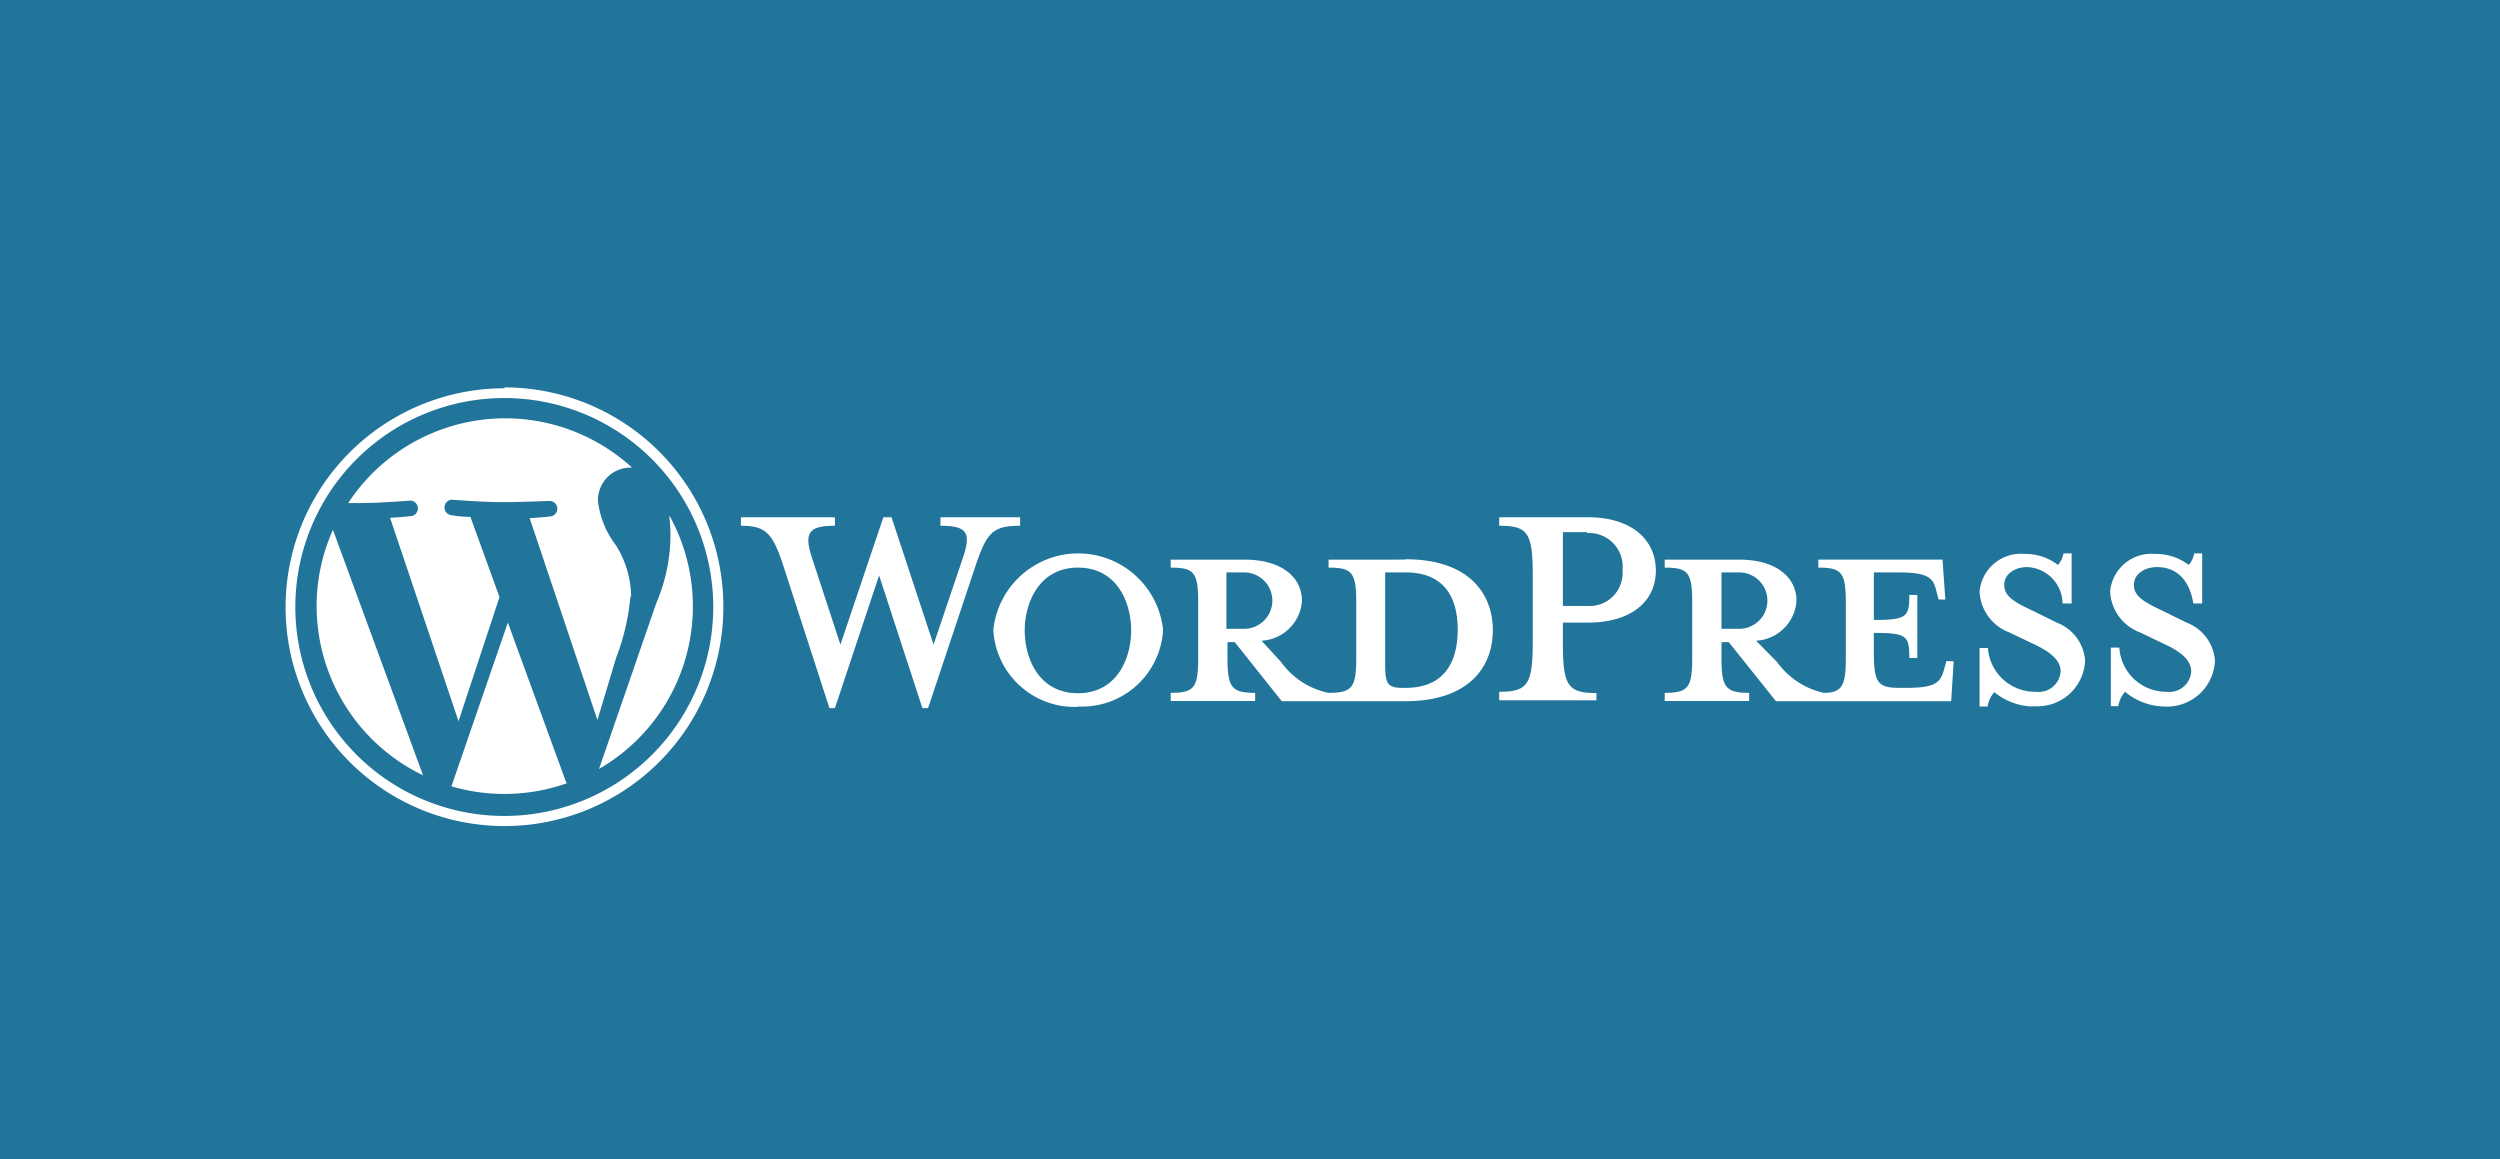 <svg xmlns="http://www.w3.org/2000/svg" viewBox="0 0 140.94 65.36"><defs><style>.cls-1{fill:#21759b;}.cls-2{fill:#fff;}</style></defs><title>WordPress-cms-colorcard-rgb</title><g id="Ebene_2" data-name="Ebene 2"><g id="Backgrounds"><rect class="cls-1" width="140.94" height="65.36"/></g><g id="Logos"><g id="WordPress"><path class="cls-2" d="M79.26,38.78h-.17c-.86,0-1-.22-1-1.32V32.27h1.15c2.48,0,2.94,1.82,2.94,3.23s-.46,3.28-2.94,3.28m-10.1-3.33V32.27h1a1.59,1.59,0,0,1,0,3.18Zm10-3.9H74.9V32c1.34,0,1.56.28,1.56,2v3.06c0,1.7-.22,2-1.56,2a4.36,4.36,0,0,1-2.68-1.74l-1.1-1.2a2.41,2.41,0,0,0,2.28-2.25c0-1.31-1.13-2.32-3.23-2.32H66V32c1.34,0,1.55.28,1.55,2v3.06c0,1.7-.21,2-1.55,2v.46h4.76v-.46c-1.34,0-1.56-.31-1.56-2v-.86h.41l2.65,3.33h7c3.42,0,4.9-1.82,4.9-4s-1.48-4-4.9-4"/><path class="cls-2" d="M52.63,36.34l1.65-4.88c.48-1.41.27-1.82-1.26-1.82v-.48h4.49v.48c-1.5,0-1.86.36-2.46,2.1l-2.73,8.18H52l-2.44-7.48-2.49,7.48h-.31l-2.65-8.18c-.58-1.74-1-2.1-2.34-2.1v-.48h5.3v.48c-1.41,0-1.79.33-1.29,1.82l1.6,4.88,2.42-7.18h.46Z"/><path class="cls-2" d="M60.77,32c-2.2,0-3,2-3,3.54s.77,3.54,3,3.54,3-2,3-3.54S63,32,60.77,32m0,7.85A4.59,4.59,0,0,1,56,35.52a4.81,4.81,0,0,1,9.57,0,4.58,4.58,0,0,1-4.78,4.31"/><path class="cls-2" d="M89.47,30H88.11v4.16h1.36a1.86,1.86,0,0,0,2-2,1.9,1.9,0,0,0-2-2.11M90,39v.48H84.52V39c1.6,0,1.89-.41,1.89-2.8V32.41c0-2.39-.29-2.77-1.89-2.77v-.48h5c2.46,0,3.83,1.27,3.83,3s-1.37,2.94-3.83,2.94H88.11v1.17c0,2.39.28,2.8,1.89,2.8"/><path class="cls-2" d="M97.05,35.45V32.27h1a1.59,1.59,0,0,1,0,3.18Zm12.68,1.82-.12.43c-.21.79-.48,1.08-2.18,1.08h-.33c-1.24,0-1.46-.29-1.46-2v-1.1c1.87,0,2,.17,2,1.41h.45V33.54h-.45c0,1.24-.14,1.41-2,1.41V32.27H107c1.69,0,2,.29,2.17,1.08l.12.45h.38l-.16-2.25h-7V32c1.33,0,1.55.28,1.55,2v3.06c0,1.56-.18,2-1.24,2a4.4,4.4,0,0,1-2.63-1.73L99,36.12a2.41,2.41,0,0,0,2.28-2.25c0-1.31-1.13-2.32-3.23-2.32H93.85V32c1.34,0,1.55.28,1.55,2v3.06c0,1.7-.21,2-1.55,2v.46h4.76v-.46c-1.34,0-1.56-.31-1.56-2v-.86h.41l2.66,3.33H110l.14-2.25Z"/><path class="cls-2" d="M114.59,39.83a3.56,3.56,0,0,1-2.16-.81,1.65,1.65,0,0,0-.38.81h-.45v-3.3h.47A2.66,2.66,0,0,0,114.78,39a1.24,1.24,0,0,0,1.39-1.15c0-.62-.56-1.1-1.54-1.55l-1.36-.65a2.58,2.58,0,0,1-1.67-2.3,2.34,2.34,0,0,1,2.56-2.12,3,3,0,0,1,1.86.62,1.35,1.35,0,0,0,.31-.65h.46v2.82h-.51a2.08,2.08,0,0,0-2-2.05c-.67,0-1.29.38-1.29,1s.5.95,1.65,1.48l1.31.65a2.48,2.48,0,0,1,1.6,2.15,2.69,2.69,0,0,1-2.91,2.56"/><path class="cls-2" d="M122,39.83A3.56,3.56,0,0,1,119.8,39a1.65,1.65,0,0,0-.38.81H119v-3.3h.48A2.65,2.65,0,0,0,122.15,39a1.23,1.23,0,0,0,1.38-1.15c0-.62-.55-1.1-1.53-1.55l-1.36-.65a2.59,2.59,0,0,1-1.68-2.3,2.34,2.34,0,0,1,2.56-2.12,3,3,0,0,1,1.87.62,1.35,1.35,0,0,0,.31-.65h.45v2.82h-.5c-.17-1.12-.79-2.05-2.05-2.05-.68,0-1.3.38-1.3,1s.51.95,1.65,1.48l1.32.65a2.48,2.48,0,0,1,1.6,2.15A2.7,2.7,0,0,1,122,39.83"/><path class="cls-2" d="M17.85,34.18a10.6,10.6,0,0,0,6,9.53L18.77,29.87a10.47,10.47,0,0,0-.92,4.31"/><path class="cls-2" d="M35.58,33.64a5.55,5.55,0,0,0-.87-2.92,5,5,0,0,1-1-2.48,1.84,1.84,0,0,1,1.78-1.88h.14a10.59,10.59,0,0,0-16,2l.68,0c1.11,0,2.83-.14,2.83-.14a.44.44,0,0,1,.07.87s-.58.07-1.22.1l3.86,11.47,2.31-7-1.64-4.52c-.58,0-1.11-.1-1.11-.1a.44.44,0,0,1,.06-.87s1.75.14,2.79.14S31,28.24,31,28.24a.44.44,0,0,1,.07.87s-.58.07-1.21.1l3.82,11.38,1.06-3.52a12.71,12.71,0,0,0,.8-3.43"/><path class="cls-2" d="M28.63,35.1l-3.18,9.23a10.59,10.59,0,0,0,6.5-.17L31.88,44Z"/><path class="cls-2" d="M37.73,29.1a9.22,9.22,0,0,1,.07,1.09A9.9,9.9,0,0,1,37,34l-3.23,9.35a10.58,10.58,0,0,0,4-14.23"/><path class="cls-2" d="M28.44,46A11.78,11.78,0,1,1,40.21,34.18,11.78,11.78,0,0,1,28.44,46m0-24.11A12.34,12.34,0,1,0,40.78,34.18,12.35,12.35,0,0,0,28.44,21.84"/></g></g></g></svg>
